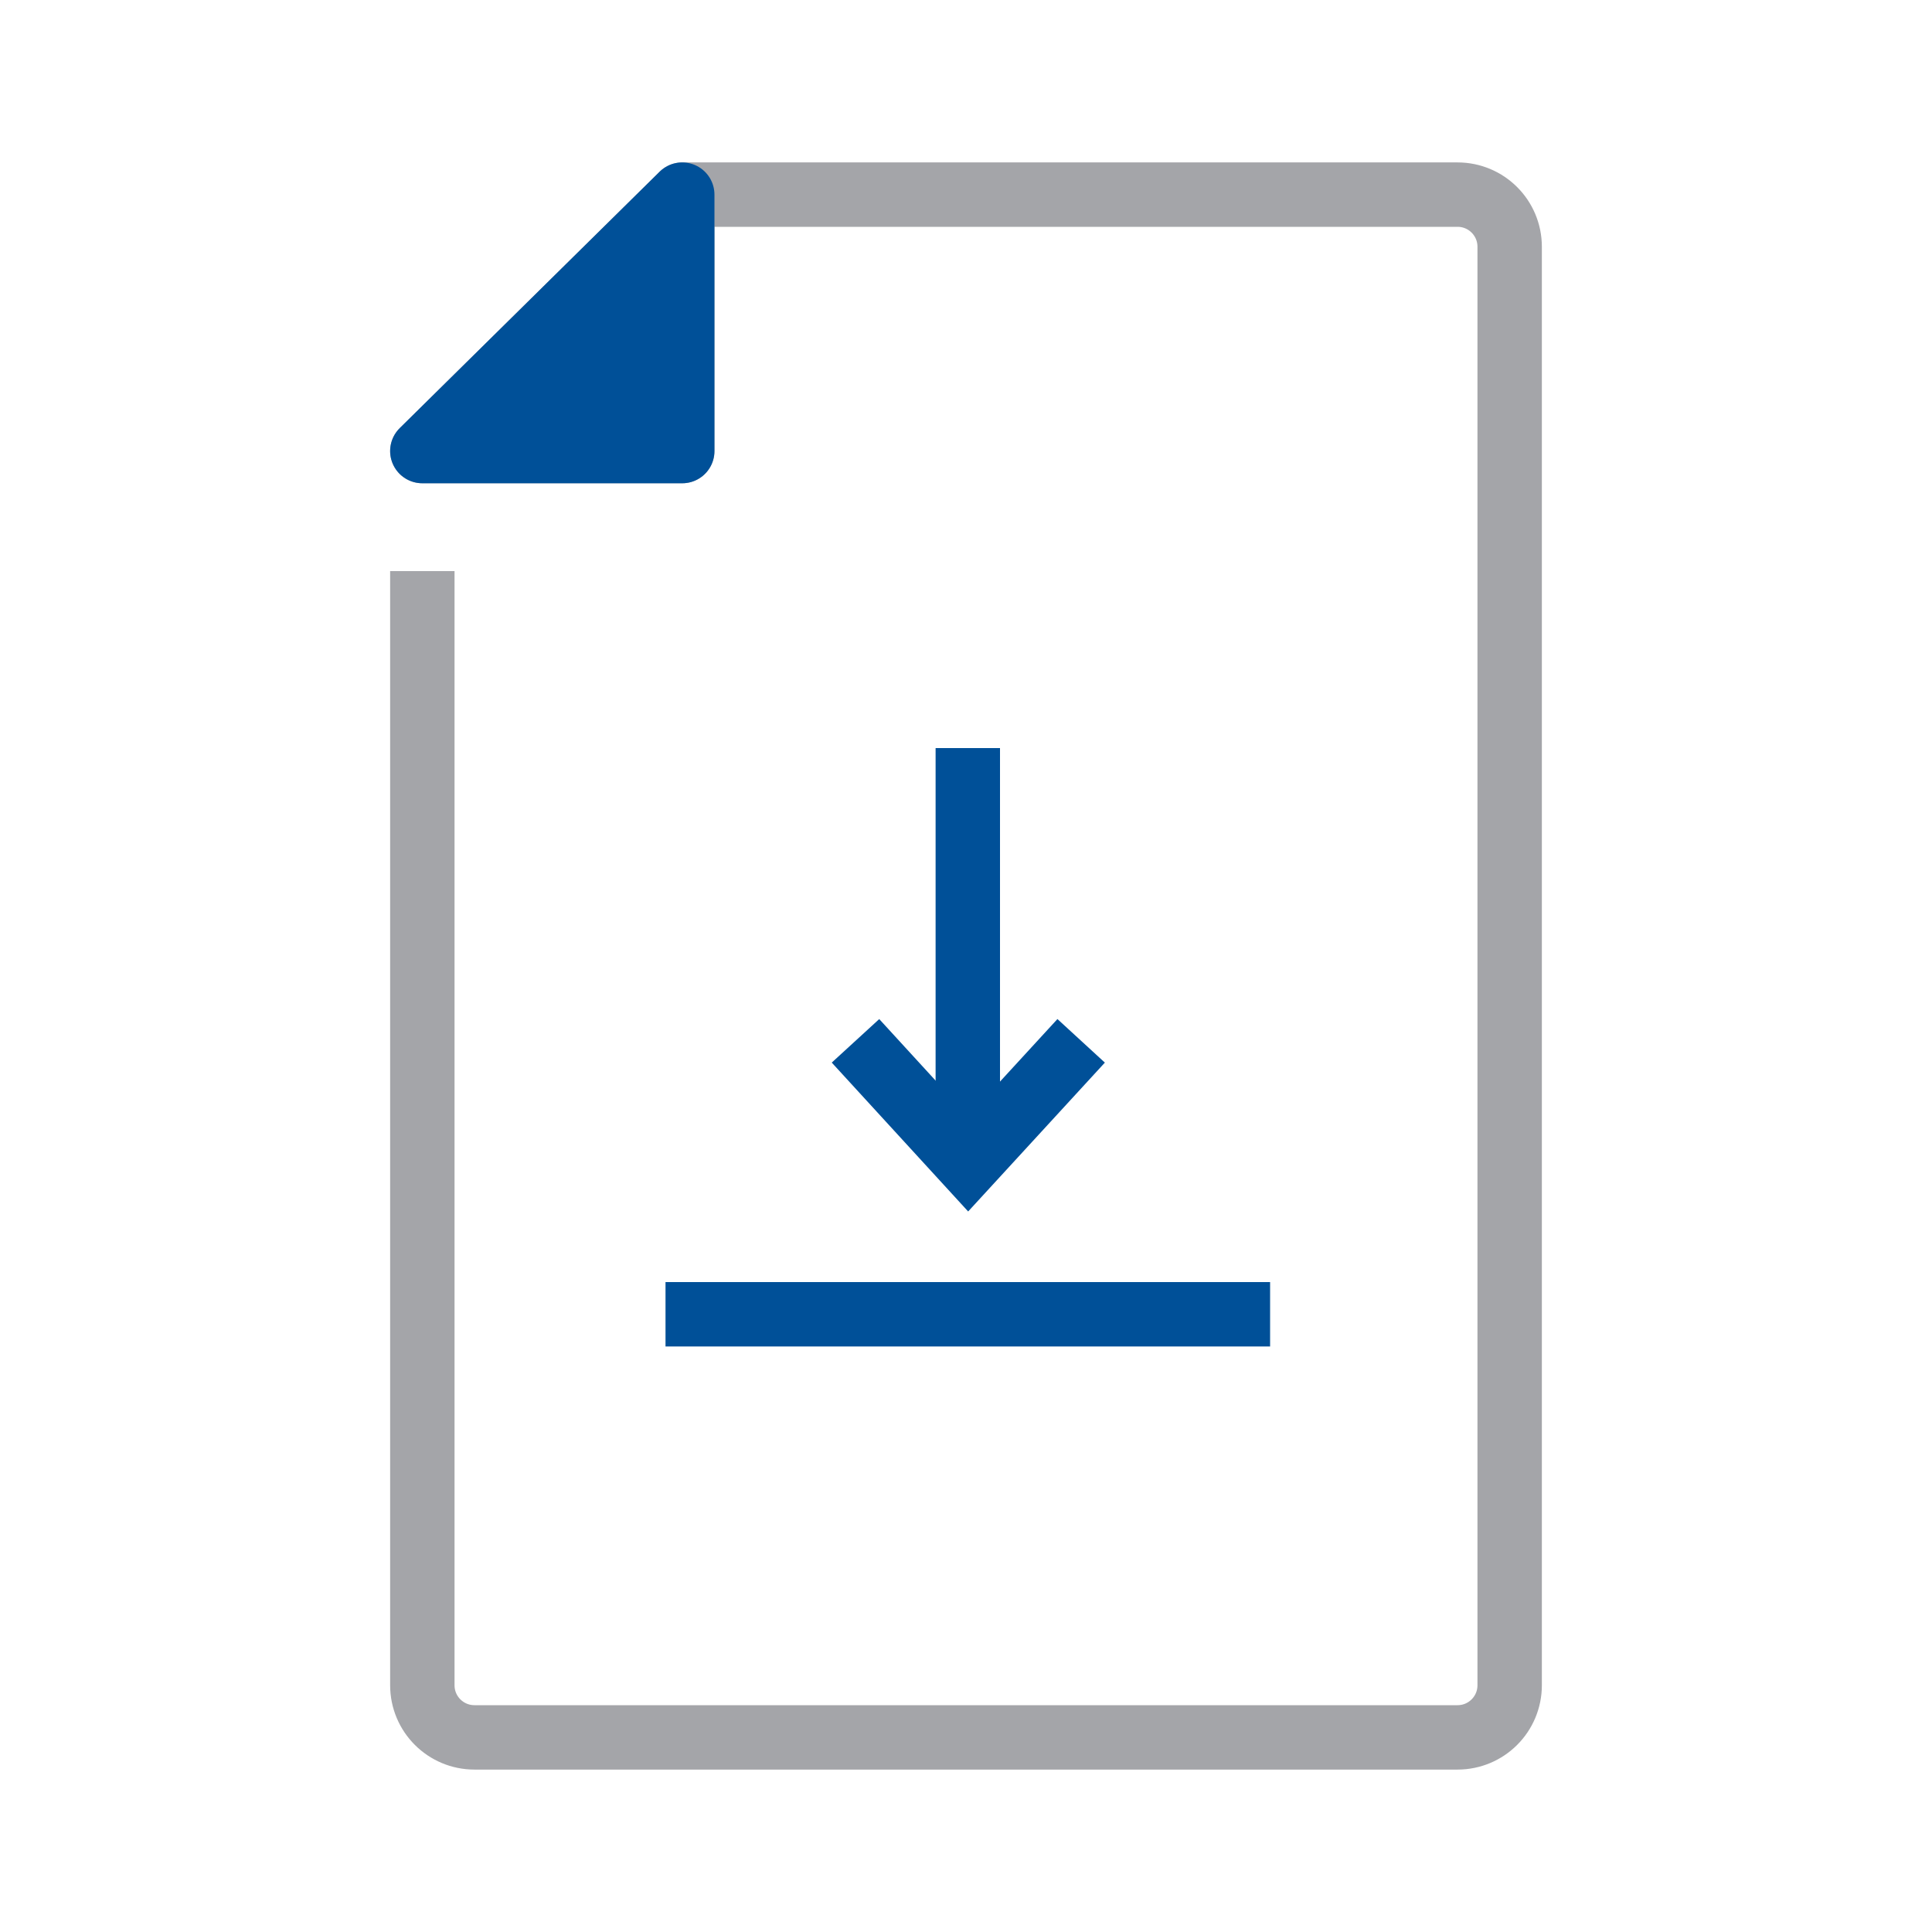 <?xml version="1.0" encoding="UTF-8"?>
<svg id="Ebene_1" data-name="Ebene 1" xmlns="http://www.w3.org/2000/svg" viewBox="0 0 150 150">
  <defs>
    <style>
      .cls-1 {
        stroke: #a4a5a9;
      }

      .cls-1, .cls-2, .cls-3, .cls-4 {
        stroke-width: 5px;
      }

      .cls-1, .cls-2, .cls-4 {
        fill: none;
      }

      .cls-1, .cls-3, .cls-4 {
        stroke-linejoin: round;
      }

      .cls-2, .cls-3, .cls-4 {
        stroke: #005098;
      }

      .cls-3 {
        fill: #005098;
      }
    </style>
  </defs>
  <g id="Gruppe_72" data-name="Gruppe 72">
    <g id="Gruppe_69" data-name="Gruppe 69">
      <path id="Pfad_52" data-name="Pfad 52" class="cls-1" d="M32.79,44.34v86.5c0,2.24,1.81,4.05,4.05,4.05h76.32c2.24,0,4.05-1.81,4.05-4.05V19.16c0-2.24-1.81-4.05-4.05-4.05h-60.19l-20.18,19.91h20.18V15.11"/>
      <line id="Linie_5" data-name="Linie 5" class="cls-4" x1="51.67" y1="102.04" x2="98.61" y2="102.04"/>
      <line id="Linie_6" data-name="Linie 6" class="cls-4" x1="75.14" y1="58.08" x2="75.14" y2="88.34"/>
      <path id="Pfad_66" data-name="Pfad 66" class="cls-2" d="M66.42,80.81l8.75,9.55,8.77-9.55"/>
    </g>
    <path id="Pfad_67" data-name="Pfad 67" class="cls-3" d="M52.97,15.11l-20.18,19.91h20.18V15.11Z"/>
  </g>
</svg>